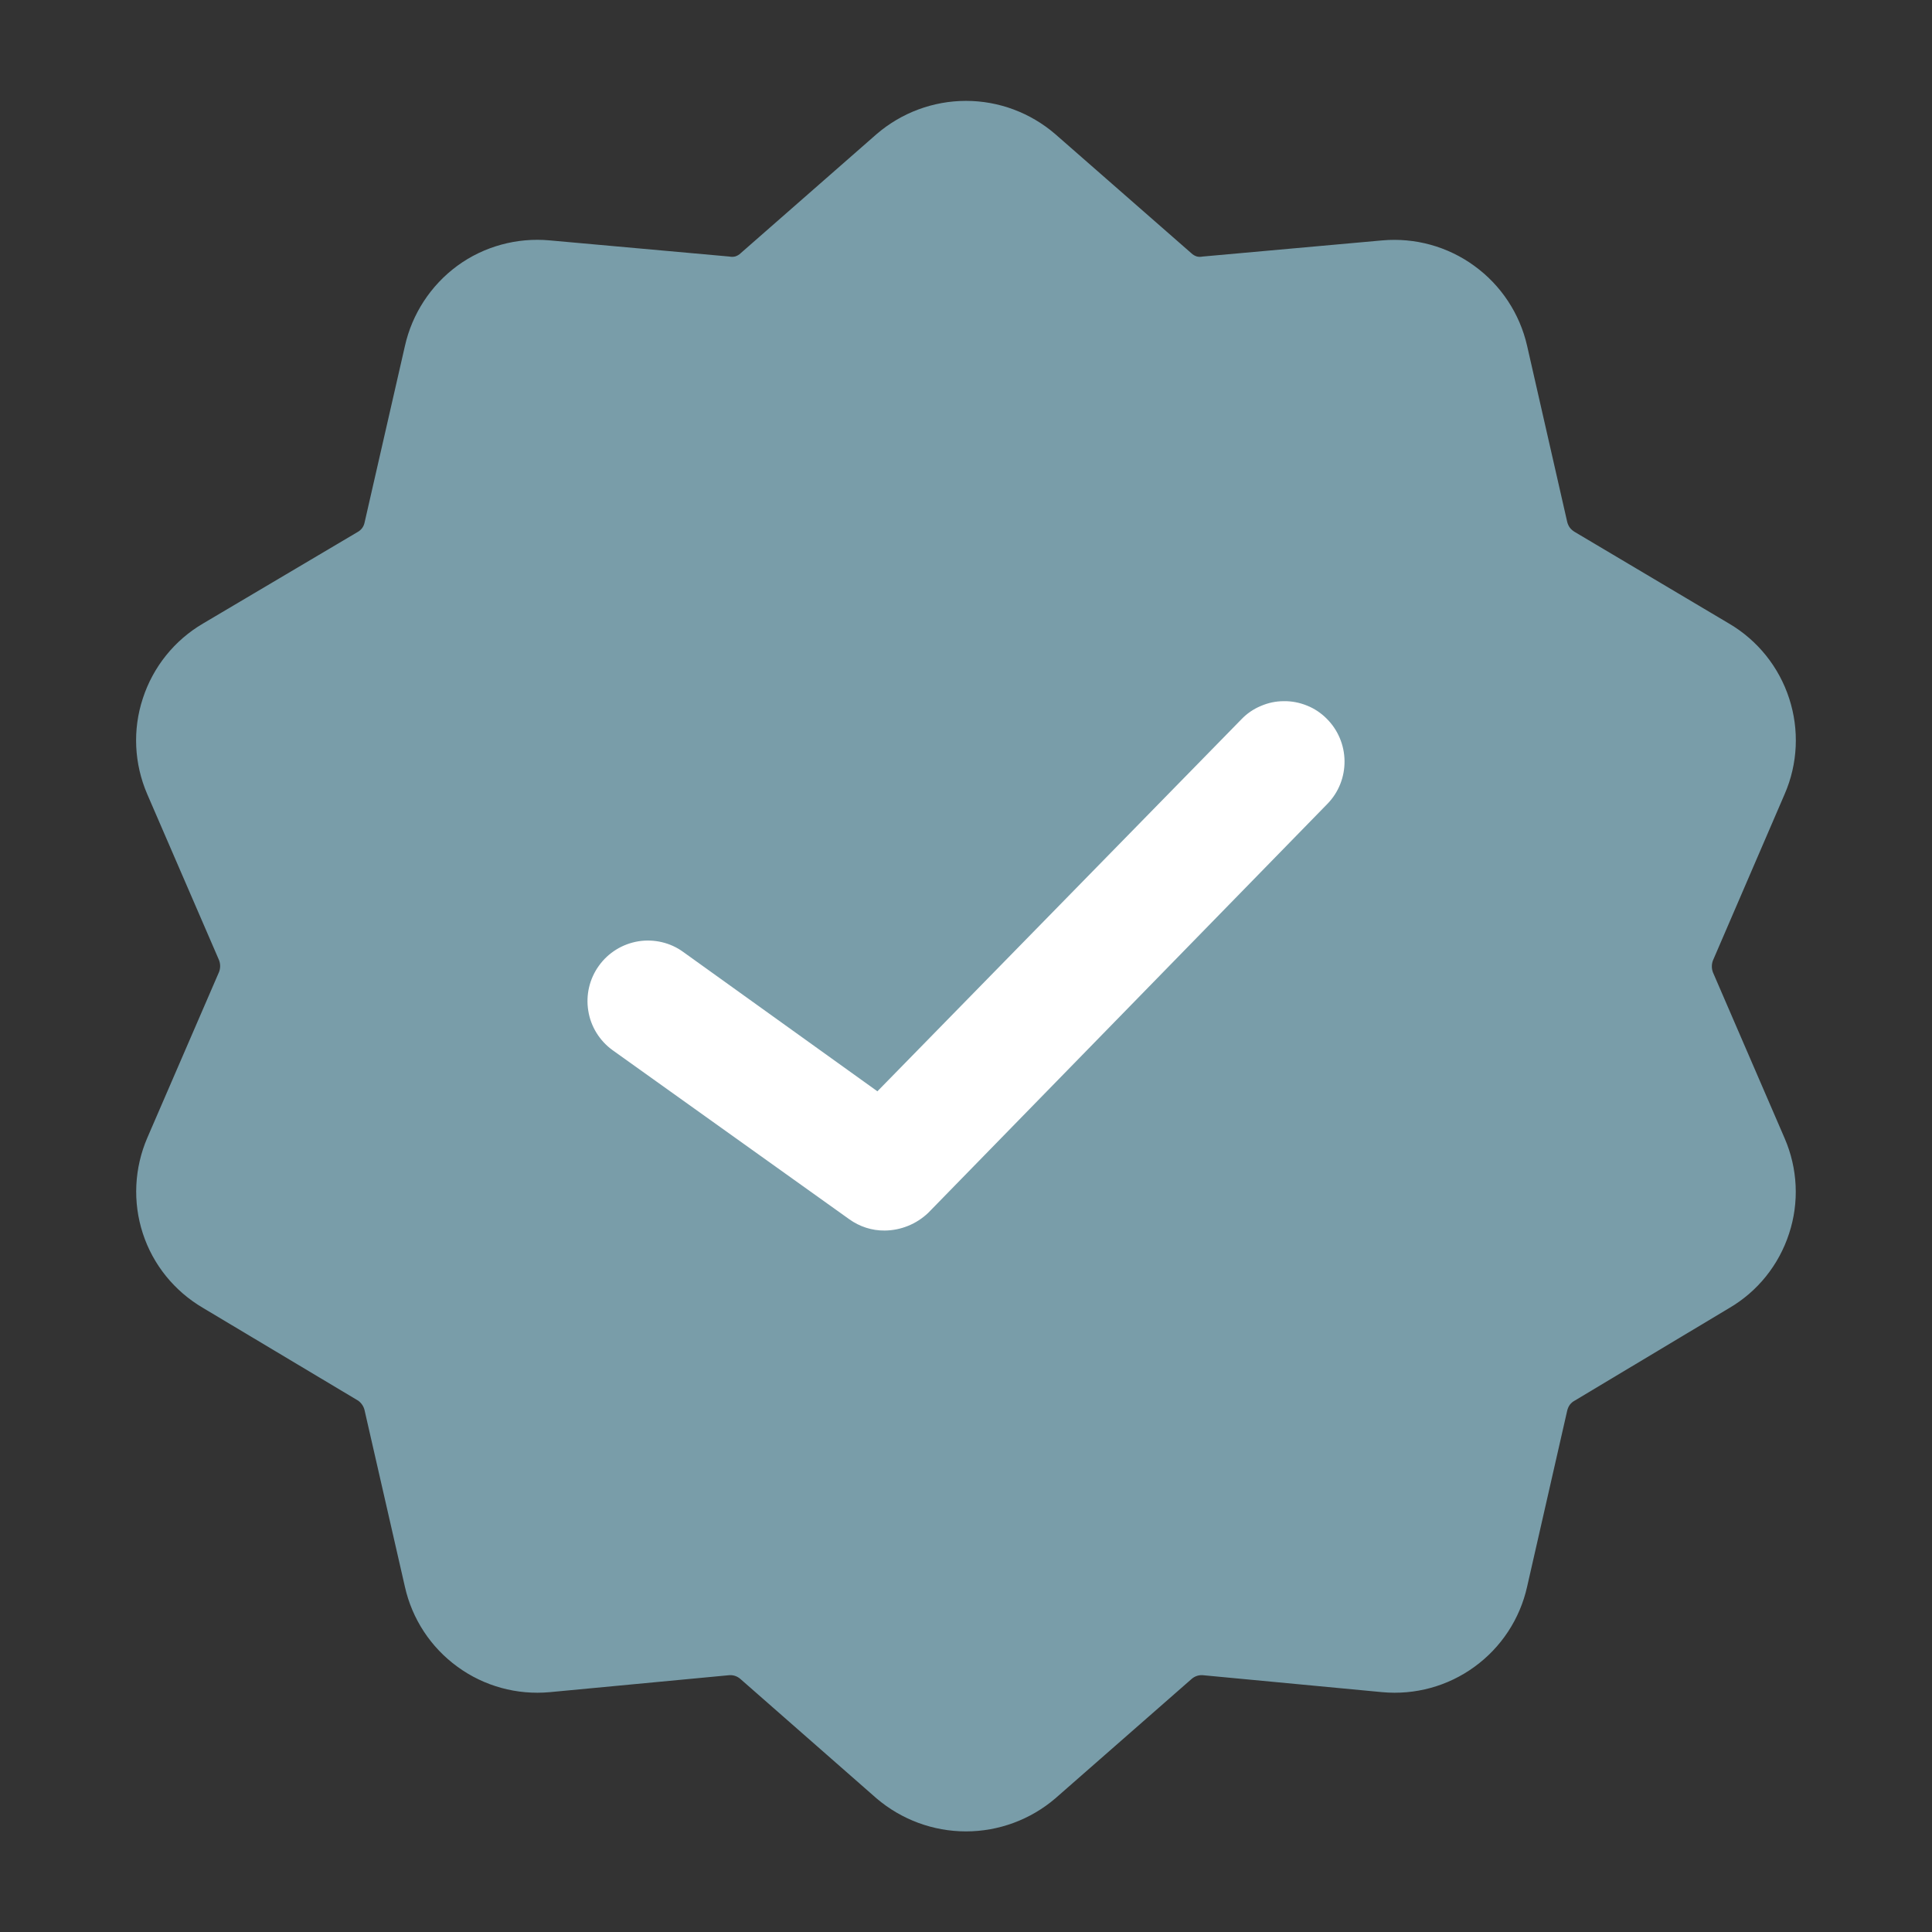 <svg width="14" height="14" viewBox="0 0 14 14" fill="none" xmlns="http://www.w3.org/2000/svg">
<rect x="0" y="0" width="14" height="14" fill="#333333" stroke="none"/>
<g clip-path="url(#clip0_196_1304)">
<rect x="3.111" y="3.889" width="7.778" height="7" fill="white"/>
<path d="M12.932 5.755C13.028 5.535 13.039 5.288 12.965 5.061C12.891 4.833 12.736 4.64 12.53 4.519L11.41 3.854C11.397 3.846 11.385 3.836 11.376 3.824C11.367 3.812 11.361 3.798 11.357 3.784L11.066 2.506C11.013 2.273 10.877 2.067 10.684 1.927C10.491 1.786 10.254 1.721 10.016 1.742L8.715 1.859C8.7 1.862 8.685 1.862 8.671 1.858C8.657 1.853 8.644 1.846 8.633 1.835L7.647 0.972C7.467 0.817 7.238 0.731 7 0.731C6.762 0.731 6.532 0.817 6.352 0.972L5.367 1.835C5.356 1.846 5.343 1.853 5.329 1.858C5.314 1.862 5.299 1.862 5.285 1.859L3.984 1.742C3.746 1.72 3.507 1.785 3.314 1.926C3.121 2.068 2.986 2.275 2.934 2.508L2.642 3.786C2.639 3.801 2.633 3.815 2.624 3.827C2.615 3.839 2.603 3.849 2.59 3.856L1.47 4.519C1.264 4.64 1.109 4.833 1.035 5.061C0.96 5.288 0.972 5.535 1.067 5.755L1.587 6.957C1.598 6.985 1.598 7.016 1.587 7.044L1.067 8.246C0.973 8.465 0.961 8.711 1.035 8.938C1.109 9.165 1.264 9.356 1.47 9.477L2.596 10.15C2.619 10.167 2.636 10.192 2.642 10.22L2.934 11.498C2.986 11.731 3.121 11.937 3.315 12.078C3.508 12.219 3.746 12.284 3.984 12.262L5.285 12.139C5.3 12.138 5.315 12.14 5.329 12.145C5.343 12.15 5.356 12.158 5.367 12.168L6.352 13.032C6.533 13.186 6.762 13.271 7 13.271C7.237 13.271 7.467 13.186 7.647 13.032L8.633 12.168C8.644 12.158 8.657 12.15 8.671 12.145C8.685 12.14 8.7 12.138 8.715 12.139L10.016 12.262C10.254 12.284 10.492 12.219 10.685 12.078C10.879 11.937 11.014 11.731 11.066 11.498L11.357 10.22C11.361 10.205 11.367 10.191 11.376 10.179C11.385 10.167 11.397 10.157 11.41 10.15L12.53 9.479C12.736 9.359 12.89 9.167 12.964 8.94C13.039 8.713 13.027 8.467 12.932 8.248L12.413 7.047C12.402 7.019 12.402 6.987 12.413 6.959L12.932 5.755ZM9.619 5.825L6.726 8.789C6.641 8.87 6.528 8.916 6.411 8.917C6.319 8.918 6.229 8.889 6.154 8.835L4.439 7.61C4.345 7.542 4.281 7.439 4.263 7.325C4.244 7.21 4.272 7.092 4.34 6.998C4.408 6.903 4.511 6.84 4.626 6.821C4.74 6.803 4.858 6.83 4.952 6.899L6.358 7.908L8.995 5.213C9.035 5.171 9.083 5.138 9.136 5.116C9.189 5.093 9.245 5.081 9.303 5.081C9.36 5.08 9.417 5.091 9.471 5.113C9.524 5.134 9.572 5.166 9.613 5.207C9.695 5.288 9.742 5.399 9.743 5.515C9.744 5.631 9.7 5.742 9.619 5.825Z" fill="#799DA9"/>
</g>
<defs>
<clipPath id="clip0_196_1304">
<rect width="14" height="14" fill="white"/>
</clipPath>
</defs>
</svg>
